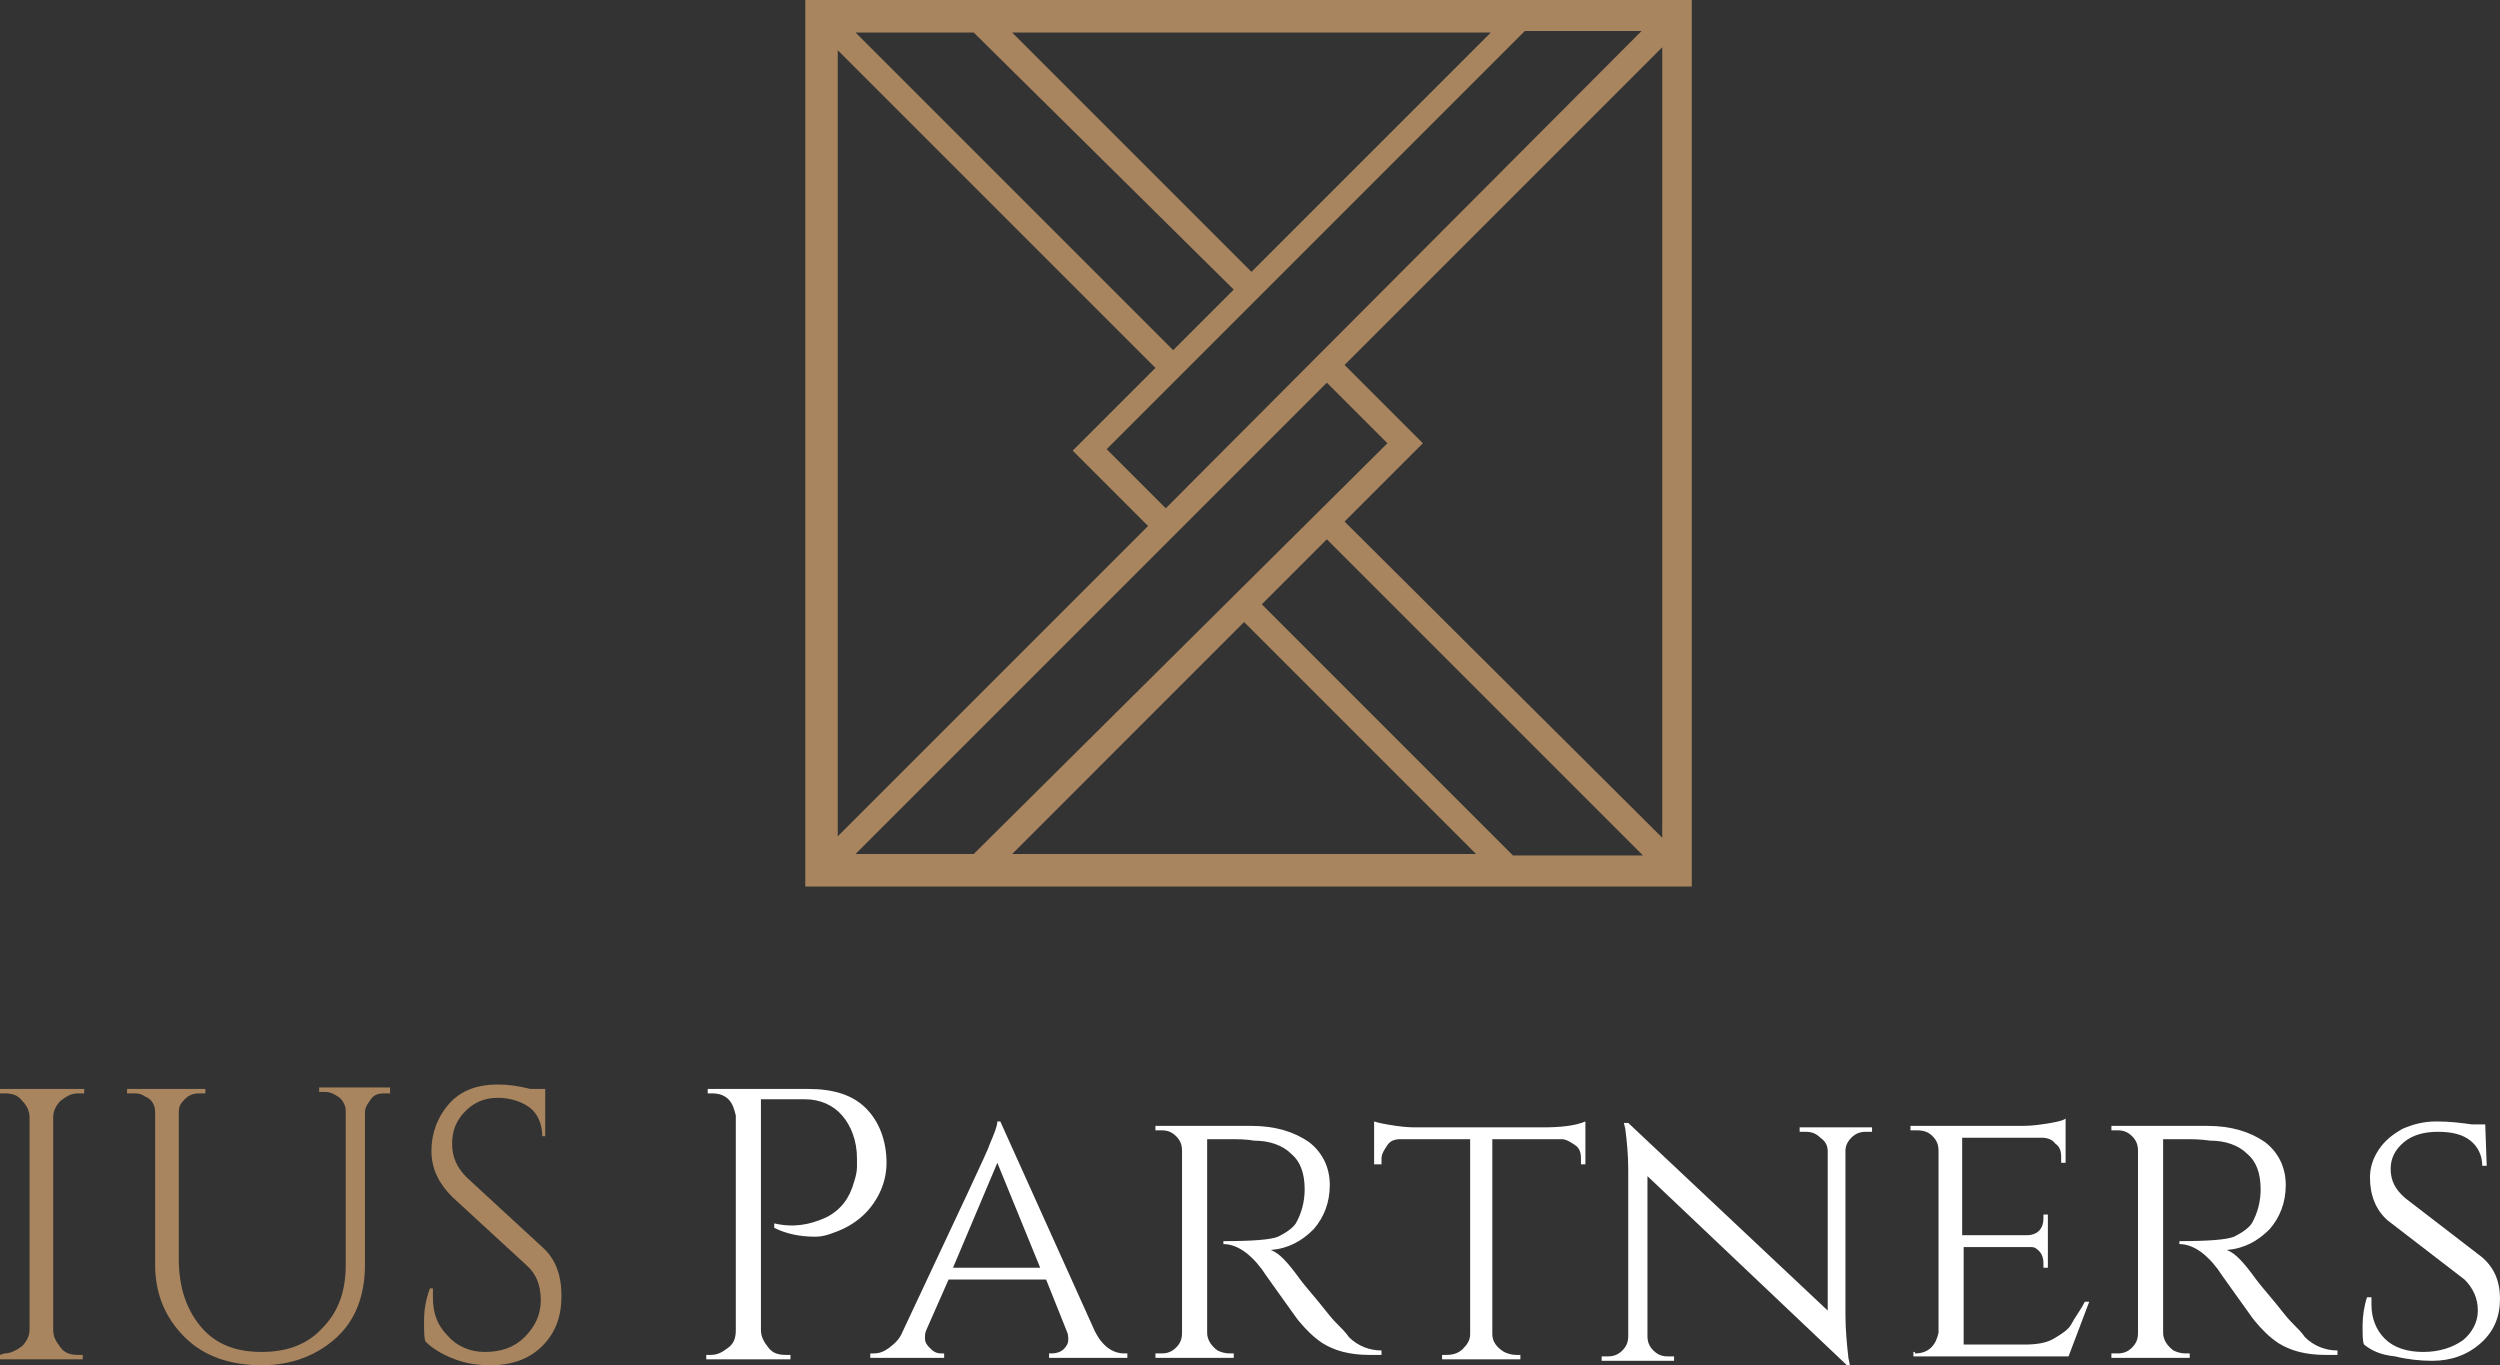 <?xml version="1.0" encoding="utf-8"?>
<!-- Generator: Adobe Illustrator 21.0.0, SVG Export Plug-In . SVG Version: 6.00 Build 0)  -->
<svg version="1.1" id="Livello_1" xmlns="http://www.w3.org/2000/svg" xmlns:xlink="http://www.w3.org/1999/xlink" x="0px" y="0px"
	 width="169.2px" height="92.4px" viewBox="0 0 169.2 92.4" style="enable-background:new 0 0 169.2 92.4;" xml:space="preserve">
<rect x="0" y="0" width="169.2" height="92.4" fill="#333333" stroke="none"/>
<style type="text/css">
	.st0{fill:#A8855E;}
	.st1{fill:#FFFFFF;}
</style>
<g>
	<g>
		<g>
			<path class="st0" d="M0.3,91.6c0.4,0,0.8-0.2,1.2-0.5C1.8,90.8,2,90.4,2,90V75.6c0-0.4-0.2-0.8-0.5-1.1C1.2,74.1,0.8,74,0.3,74H0
				v-0.3h5.7V74H5.3c-0.5,0-0.8,0.2-1.2,0.5c-0.3,0.3-0.5,0.7-0.5,1.1V90c0,0.5,0.2,0.8,0.5,1.2s0.7,0.5,1.2,0.5h0.3V92H0v-0.3
				L0.3,91.6L0.3,91.6z"/>
			<path class="st0" d="M26.4,74H26c-0.4,0-0.7,0.1-0.9,0.4s-0.4,0.5-0.4,0.9v10.3c0,2-0.6,3.7-1.9,4.9c-1.3,1.2-3,1.9-5.1,1.9
				s-3.9-0.6-5.2-1.9s-2-2.9-2-4.9V75.3c0-0.5-0.2-0.9-0.7-1.1C9.5,74,9.3,74,9,74H8.6v-0.3h5.3V74h-0.4c-0.4,0-0.7,0.1-1,0.4
				s-0.4,0.5-0.4,0.9v9.9c0,1.9,0.5,3.4,1.5,4.6s2.4,1.7,4.1,1.7c1.7,0,3.1-0.5,4.1-1.6c1.1-1.1,1.6-2.5,1.6-4.3V75.2
				c0-0.4-0.2-0.7-0.4-0.9c-0.3-0.2-0.6-0.4-1-0.4h-0.4v-0.3h4.8C26.4,73.6,26.4,74,26.4,74z"/>
			<path class="st0" d="M28.8,90.8c-0.1-0.2-0.1-0.7-0.1-1.4c0-0.7,0.1-1.4,0.4-2.2h0.2c0,0.2,0,0.4,0,0.6c0,1.1,0.3,1.9,1,2.6
				c0.6,0.7,1.5,1.1,2.5,1.1c1.1,0,2-0.3,2.7-1s1.1-1.5,1.1-2.5s-0.3-1.8-1-2.4l-5-4.6c-0.9-0.9-1.4-1.9-1.4-3.1s0.4-2.3,1.2-3.2
				c0.8-0.9,1.9-1.3,3.3-1.3c0.7,0,1.4,0.1,2.2,0.3h1v3.2h-0.2c0-0.8-0.3-1.5-0.8-1.9s-1.3-0.7-2.2-0.7s-1.6,0.3-2.2,0.9
				c-0.6,0.6-0.9,1.3-0.9,2.2c0,0.9,0.3,1.6,1,2.3l5.1,4.7c0.9,0.8,1.3,1.9,1.3,3.3s-0.4,2.5-1.3,3.4c-0.9,0.9-2.1,1.3-3.5,1.3
				c-0.8,0-1.6-0.1-2.4-0.4S29.3,91.3,28.8,90.8z"/>
			<path class="st1" d="M60,78.7c0,0.8-0.2,1.5-0.5,2.1c-0.6,1.2-1.6,2.1-3,2.6c-0.5,0.2-0.9,0.3-1.3,0.3c-1.1,0-2-0.2-2.8-0.6v-0.3
				c1.3,0.3,2.4,0.1,3.5-0.4c1-0.5,1.6-1.3,1.9-2.4c0.1-0.3,0.2-0.7,0.2-1s0-0.5,0-0.6c0-1.2-0.4-2.2-1-2.9
				c-0.6-0.7-1.5-1.1-2.5-1.1h-3V90c0,0.5,0.2,0.8,0.5,1.2s0.7,0.5,1.2,0.5h0.3V92h-5.7v-0.3h0.3c0.5,0,0.8-0.2,1.2-0.5
				s0.5-0.7,0.5-1.2V75.5c-0.1-0.4-0.2-0.8-0.5-1.1S48.6,74,48.2,74h-0.3v-0.3h6.8c1.7,0,3,0.4,3.9,1.3C59.5,75.9,60,77.2,60,78.7z"
				/>
			<path class="st1" d="M76.1,91.6h0.2v0.3H71v-0.3h0.2c0.3,0,0.6-0.1,0.8-0.3c0.2-0.2,0.3-0.4,0.3-0.6s0-0.4-0.1-0.6l-1.4-3.5h-6.6
				L62.7,90c-0.1,0.2-0.1,0.4-0.1,0.6s0.1,0.4,0.3,0.6s0.4,0.4,0.8,0.4h0.2v0.3h-5v-0.3h0.2c0.4,0,0.7-0.1,1.1-0.4s0.7-0.6,0.9-1.1
				c3.8-8.1,5.8-12.3,5.9-12.7c0.3-0.7,0.5-1.2,0.5-1.5h0.2l6.4,14.2C74.6,91.1,75.3,91.6,76.1,91.6z M64.5,85.8h5.9l-2.9-7.1
				L64.5,85.8z"/>
			<path class="st1" d="M83.1,77.1h-1.4v13.1c0,0.5,0.3,0.9,0.7,1.2c0.2,0.1,0.5,0.2,0.8,0.2h0.3v0.3h-5.3v-0.3h0.4
				c0.4,0,0.7-0.1,1-0.4s0.4-0.6,0.4-1V77.9c0-0.4-0.1-0.7-0.4-1s-0.6-0.4-1-0.4h-0.4v-0.3h6.5c1.6,0,2.9,0.4,3.9,1.1
				C89.5,78,90,79,90,80.2s-0.4,2.2-1.1,3c-0.8,0.8-1.7,1.3-2.9,1.4c0.6,0.2,1.2,0.9,2,2c0,0,0.3,0.4,0.9,1.1s1.1,1.4,1.5,1.8
				s0.7,0.7,0.9,1c0.6,0.6,1.4,0.9,2.2,0.9v0.3h-0.8c-1.4,0-2.4-0.3-3.2-0.8c-0.6-0.4-1.1-0.9-1.6-1.5c-0.1-0.1-0.5-0.7-1.3-1.8
				c-0.8-1.1-1.2-1.7-1.2-1.7c-0.9-1.2-1.8-1.7-2.6-1.7V84c2,0,3.2-0.1,3.7-0.3c0.6-0.3,1-0.6,1.2-0.9c0.4-0.7,0.6-1.5,0.6-2.3
				c0-1.1-0.3-1.9-0.9-2.4c-0.6-0.6-1.5-0.9-2.5-0.9C84.3,77.1,83.8,77.1,83.1,77.1z"/>
			<path class="st1" d="M101,77.1v13.2c0,0.5,0.3,0.9,0.8,1.2c0.2,0.1,0.5,0.2,0.8,0.2h0.3V92h-5.3v-0.3h0.3c0.4,0,0.8-0.1,1.1-0.4
				c0.3-0.3,0.5-0.6,0.5-1V77.1h-4.7c-0.4,0-0.7,0.1-0.9,0.4s-0.4,0.6-0.4,0.9v0.4H93v-2.9c0.3,0.1,0.8,0.2,1.5,0.3s1.1,0.1,1.4,0.1
				h8.5c1.2,0,2.2-0.1,2.9-0.4v2.9H107v-0.4c0-0.4-0.1-0.7-0.4-0.9s-0.6-0.4-0.9-0.4H101z"/>
			<path class="st1" d="M126.3,76.6c-0.4,0-0.7,0.1-1,0.4s-0.4,0.6-0.4,0.9V89c0,1,0.1,2,0.2,2.9l0.1,0.5H125l-13.5-12.8v10.8
				c0,0.4,0.1,0.7,0.4,1s0.6,0.4,1,0.4h0.4v0.3h-4.9v-0.3h0.4c0.4,0,0.7-0.1,1-0.4s0.4-0.6,0.4-1V79.2c0-1.1-0.1-2-0.2-2.8l-0.1-0.4
				h0.3l13.5,12.7V77.9c0-0.4-0.2-0.7-0.5-0.9c-0.3-0.3-0.6-0.4-1-0.4h-0.4v-0.3h4.9v0.3H126.3z"/>
			<path class="st1" d="M129.6,91.6c0.4,0,0.8-0.1,1.1-0.4s0.4-0.6,0.5-1V77.9c0-0.4-0.1-0.7-0.4-1c-0.3-0.3-0.6-0.4-1.1-0.4h-0.4
				v-0.3h7.6c0.7,0,1.3-0.1,1.9-0.2s0.9-0.2,1-0.3v3h-0.3v-0.4c0-0.4-0.1-0.7-0.4-0.9c-0.2-0.3-0.6-0.4-0.9-0.4h-5.4v6.6h4.4
				c0.3,0,0.6-0.1,0.8-0.3c0.2-0.2,0.3-0.5,0.3-0.8v-0.3h0.3v3.6h-0.3v-0.3c0-0.5-0.2-0.8-0.5-1c-0.1-0.1-0.3-0.1-0.4-0.1h-4.5V91
				h4.1c0.8,0,1.5-0.1,2-0.4s1-0.6,1.2-1s0.6-0.9,0.9-1.5h0.3l-1.4,3.7h-10.5v-0.3h0.1L129.6,91.6L129.6,91.6z"/>
			<path class="st1" d="M147.8,77.1h-1.4v13.1c0,0.5,0.3,0.9,0.7,1.2c0.2,0.1,0.5,0.2,0.8,0.2h0.3v0.3h-5.3v-0.3h0.4
				c0.4,0,0.7-0.1,1-0.4s0.4-0.6,0.4-1V77.9c0-0.4-0.1-0.7-0.4-1c-0.3-0.3-0.6-0.4-1-0.4h-0.4v-0.3h6.5c1.6,0,2.9,0.4,3.9,1.1
				c0.9,0.7,1.4,1.7,1.4,2.9s-0.4,2.2-1.1,3c-0.8,0.8-1.7,1.3-2.9,1.4c0.6,0.2,1.2,0.9,2,2c0,0,0.3,0.4,0.9,1.1s1.1,1.4,1.5,1.8
				s0.7,0.7,0.9,1c0.6,0.6,1.4,0.9,2.2,0.9v0.3h-0.8c-1.4,0-2.4-0.3-3.2-0.8c-0.6-0.4-1.1-0.9-1.6-1.5c-0.1-0.1-0.5-0.7-1.3-1.8
				c-0.8-1.1-1.2-1.7-1.2-1.7c-0.9-1.2-1.8-1.7-2.6-1.7V84c2,0,3.2-0.1,3.7-0.3c0.6-0.3,1-0.6,1.2-0.9c0.4-0.7,0.6-1.5,0.6-2.3
				c0-1.1-0.3-1.9-0.9-2.4c-0.6-0.6-1.5-0.9-2.5-0.9C148.9,77.1,148.4,77.1,147.8,77.1z"/>
			<path class="st1" d="M160,91c-0.1-0.2-0.1-0.6-0.1-1.3c0-0.6,0.1-1.3,0.3-1.9h0.3c0,0.2,0,0.3,0,0.5c0,0.9,0.3,1.7,0.9,2.3
				s1.5,0.9,2.6,0.9s2-0.3,2.7-0.8c0.6-0.5,1-1.2,1-2s-0.3-1.5-0.9-2.1l-5.2-4c-0.8-0.7-1.2-1.7-1.2-2.9c0-0.7,0.2-1.3,0.6-1.9
				s0.9-1,1.6-1.4c0.7-0.3,1.4-0.5,2.3-0.5s1.7,0.1,2.4,0.2h0.9l0.1,2.8H168c0-0.7-0.3-1.3-0.8-1.7c-0.5-0.4-1.2-0.6-2.2-0.6
				c-0.9,0-1.7,0.2-2.3,0.7s-0.9,1.1-0.9,1.8c0,0.8,0.3,1.4,1,2l5.2,4c0.8,0.7,1.2,1.6,1.2,2.8s-0.4,2.2-1.3,3
				c-0.9,0.8-2,1.2-3.3,1.2c-0.8,0-1.7-0.1-2.5-0.3C161.1,91.7,160.5,91.4,160,91z"/>
		</g>
	</g>
</g>
<path class="st0" d="M54.5,0v60h60V0H54.5z M78.9,34.4l-4-4l28.3-28.3h7.9L78.9,34.4z M112.5,3.2v53.5l-0.6-0.6L91,35.3l5.3-5.3
	L91,24.7L112.5,3.2z M77.7,35.6l-21,21V3.4l21.5,21.5l-5.6,5.6L77.7,35.6z M84.7,18.4L68.5,2.2h32.4L84.7,18.4z M83.5,19.6l-4.1,4.1
	L57.9,2.2h8L83.5,19.6z M89.8,25.9l4.1,4.1l-28,27.8h-8L89.8,25.9z M84.2,42.1l15.7,15.7H68.5L84.2,42.1z M85.4,40.9l4.4-4.4
	l21.4,21.4h-8.8L85.4,40.9z"/>
</svg>
